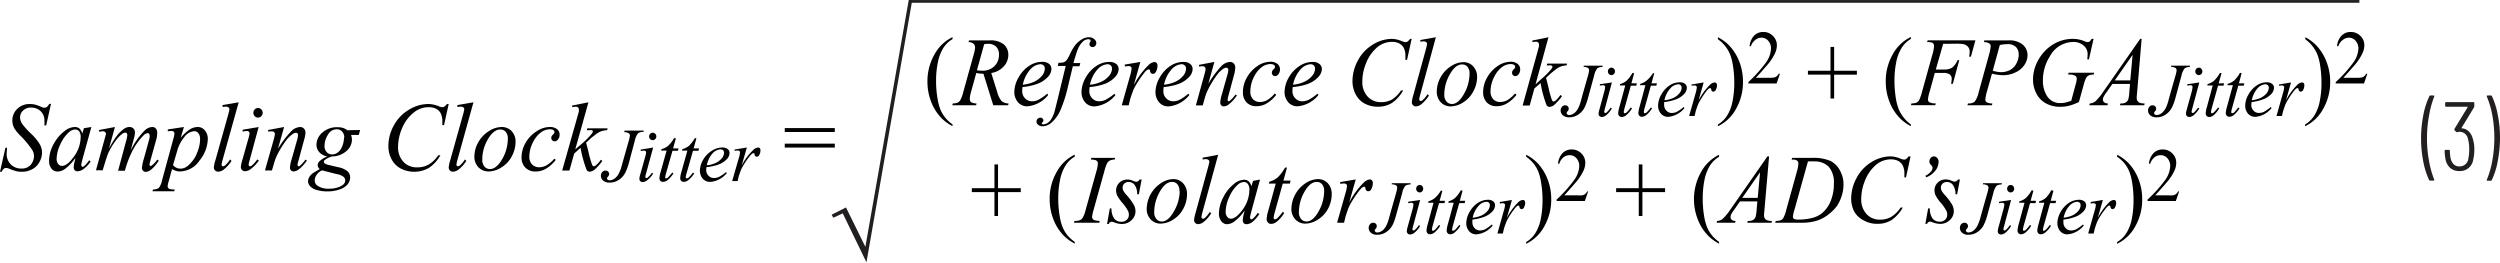 <svg id="f0fa688a-4317-4af6-9c65-d2b2b628d3c6" data-name="Layer 1" xmlns="http://www.w3.org/2000/svg" xmlns:xlink="http://www.w3.org/1999/xlink" width="6.38in" height="0.67in" viewBox="0 0 459.6 48.25"><defs><linearGradient id="a16fad4d-b73f-420e-958f-417ecb044f7e" x1="167.13" y1="0.25" x2="433.75" y2="0.25" gradientUnits="userSpaceOnUse"><stop offset="0" stop-color="#fff"/><stop offset="1"/></linearGradient></defs><path d="M446.69,33.1a14.43,14.43,0,0,1-1.07-3.39,21.52,21.52,0,0,1-.41-4.23,22.16,22.16,0,0,1,.42-4.36,13.85,13.85,0,0,1,1.11-3.45.25.25,0,0,1,.22-.13h.54a.16.16,0,0,1,.13.07.12.12,0,0,1,0,.13,17.9,17.9,0,0,0-.95,3.48,22.79,22.79,0,0,0-.38,4.23,22,22,0,0,0,.38,4.16,17.29,17.29,0,0,0,.95,3.41.15.15,0,0,1,0,.08.14.14,0,0,1-.05.09.2.2,0,0,1-.11,0h-.6A.22.22,0,0,1,446.69,33.1Z" transform="translate(-0.12)" fill="#231f20"/><path d="M455,27.53a7.45,7.45,0,0,1-.2,1.8,2.44,2.44,0,0,1-2.52,2.11,2.52,2.52,0,0,1-1.72-.58,2.81,2.81,0,0,1-.87-1.67,9.48,9.48,0,0,1-.15-1.46.16.16,0,0,1,.18-.18h.6a.16.16,0,0,1,.18.18,9.15,9.15,0,0,0,.12,1.28c.24,1.06.8,1.58,1.66,1.58a1.61,1.61,0,0,0,1.62-1.42,7.89,7.89,0,0,0,.16-1.71,6.54,6.54,0,0,0-.25-2,1.55,1.55,0,0,0-1.53-1.24.83.83,0,0,0-.38.07.21.21,0,0,1-.13,0,.16.16,0,0,1-.12-.06l-.29-.3a.25.25,0,0,1,0-.26l2.43-4a0,0,0,0,0,0-.06.05.05,0,0,0-.05,0h-3.92a.16.16,0,0,1-.18-.18v-.48a.16.16,0,0,1,.18-.18h5a.16.16,0,0,1,.18.18v.54a.59.59,0,0,1-.05.23l-2.31,3.8a.06.06,0,0,0,0,.06s0,0,0,0a2,2,0,0,1,1.26.5,2.67,2.67,0,0,1,.77,1.26A6.44,6.44,0,0,1,455,27.53Z" transform="translate(-0.12)" fill="#231f20"/><path d="M458.24,17.67a14.21,14.21,0,0,1,1.06,3.38,21.07,21.07,0,0,1,.42,4.23,22.23,22.23,0,0,1-.42,4.36,13.58,13.58,0,0,1-1.09,3.46.24.24,0,0,1-.22.12h-.56a.15.15,0,0,1-.13-.06.12.12,0,0,1,0-.14,16.44,16.44,0,0,0,1-3.45,23.82,23.82,0,0,0,.38-4.25,23,23,0,0,0-.38-4.18,15.87,15.87,0,0,0-1-3.38l0-.07c0-.1.05-.15.16-.15h.6A.24.24,0,0,1,458.24,17.67Z" transform="translate(-0.12)" fill="#231f20"/><path d="M.12,31.57l1-4.42h.29c0,.43-.06.78-.06,1.06a2.66,2.66,0,0,0,.75,2,2.61,2.61,0,0,0,2,.76,2.06,2.06,0,0,0,1.69-.71,2.47,2.47,0,0,0,.58-1.63A2.22,2.22,0,0,0,6,27.5a16.61,16.61,0,0,0-2.14-2.57,7.42,7.42,0,0,1-1.08-1.31,3,3,0,0,1-.39-1.49A2.92,2.92,0,0,1,3.3,20a3.16,3.16,0,0,1,2.32-.88,4.29,4.29,0,0,1,.9.09,7.86,7.86,0,0,1,1,.35l.54.22a1.12,1.12,0,0,0,.27,0,.68.68,0,0,0,.42-.13,1.94,1.94,0,0,0,.42-.56h.32l-.88,3.95H8.29c0-.35,0-.63,0-.85a2.36,2.36,0,0,0-.68-1.74,2.47,2.47,0,0,0-1.8-.68,2,2,0,0,0-1.44.54,1.68,1.68,0,0,0-.56,1.24,2.12,2.12,0,0,0,.36,1.17,12.71,12.71,0,0,0,1.63,1.82,9.56,9.56,0,0,1,1.65,2A3.15,3.15,0,0,1,7.85,28a3.61,3.61,0,0,1-.46,1.75A3.19,3.19,0,0,1,6.05,31.1a4,4,0,0,1-1.9.47,4.07,4.07,0,0,1-1-.1A10.2,10.2,0,0,1,1.78,31a1.48,1.48,0,0,0-.55-.13c-.34,0-.6.23-.79.7Z" transform="translate(-0.12)" fill="#010101"/><path d="M16.92,23.34l-1.66,6-.19.8a1.68,1.68,0,0,0,0,.2.41.41,0,0,0,.08.24.23.23,0,0,0,.17.08.54.54,0,0,0,.29-.14,5,5,0,0,0,.89-1.06l.29.22A5.51,5.51,0,0,1,15.56,31a2,2,0,0,1-1.15.48.75.75,0,0,1-.55-.19.78.78,0,0,1-.19-.55,4.8,4.8,0,0,1,.19-1.13L14,29a8.53,8.53,0,0,1-2,2.1,2.51,2.51,0,0,1-1.32.43A1.38,1.38,0,0,1,9.59,31a2.23,2.23,0,0,1-.45-1.47,6.41,6.41,0,0,1,.81-3A7.36,7.36,0,0,1,12,24.08a3.14,3.14,0,0,1,1.85-.74,1.37,1.37,0,0,1,.87.28,1.79,1.79,0,0,1,.52.94l.31-1Zm-3,.46a1.83,1.83,0,0,0-1.16.53,6.38,6.38,0,0,0-1.55,2.21,6.49,6.49,0,0,0-.68,2.66,1.45,1.45,0,0,0,.29.94.88.88,0,0,0,.67.35c.62,0,1.29-.47,2-1.42a6.25,6.25,0,0,0,1.46-3.86,1.75,1.75,0,0,0-.28-1.08A1,1,0,0,0,13.89,23.8Z" transform="translate(-0.12)" fill="#010101"/><path d="M21.25,23.34l-1.11,4a16.09,16.09,0,0,1,1.26-2.1A6.24,6.24,0,0,1,23,23.62a1.8,1.8,0,0,1,.94-.28,1,1,0,0,1,.71.28,1,1,0,0,1,.28.72,4,4,0,0,1-.2,1.13l-.6,2.23a13.15,13.15,0,0,1,2.63-3.76,2.11,2.11,0,0,1,1.37-.6.85.85,0,0,1,.64.28,1.23,1.23,0,0,1,.25.86,4.25,4.25,0,0,1-.15,1.08L27.91,29a12.6,12.6,0,0,0-.31,1.24.32.32,0,0,0,.08.21.18.18,0,0,0,.14.06c.06,0,.15-.06.3-.17a4.84,4.84,0,0,0,.91-1l.28.19a7.69,7.69,0,0,1-.75,1,4.31,4.31,0,0,1-.93.84,1.49,1.49,0,0,1-.71.22.67.67,0,0,1-.5-.21.75.75,0,0,1-.2-.52,8.5,8.5,0,0,1,.35-1.7l.78-2.82c.18-.65.27-1,.28-1.08a1.84,1.84,0,0,0,0-.33.57.57,0,0,0-.1-.34.29.29,0,0,0-.23-.12,1.12,1.12,0,0,0-.76.38,11.49,11.49,0,0,0-2.2,3.13,18.65,18.65,0,0,0-1.26,3.4H21.83L23.28,26a5.45,5.45,0,0,0,.24-1.15.54.54,0,0,0-.09-.35.28.28,0,0,0-.23-.12,1.09,1.09,0,0,0-.6.21A6.34,6.34,0,0,0,21.28,26,12.59,12.59,0,0,0,20,28.19c-.14.33-.48,1.36-1,3.11H17.76l1.58-5.7.2-.74a.81.81,0,0,0,.06-.24.47.47,0,0,0-.17-.35.63.63,0,0,0-.44-.15,4.45,4.45,0,0,0-.61.1l-.08-.32Z" transform="translate(-0.12)" fill="#010101"/><path d="M33.93,23.34l-.59,2A7.24,7.24,0,0,1,35,23.79a2.81,2.81,0,0,1,1.49-.45,1.65,1.65,0,0,1,1.29.62,2.38,2.38,0,0,1,.54,1.62,6.55,6.55,0,0,1-1.52,3.93,4.44,4.44,0,0,1-3.56,2,2.43,2.43,0,0,1-.75-.1,3.15,3.15,0,0,1-.74-.34l-.62,2.27a3.9,3.9,0,0,0-.19.87.54.54,0,0,0,.1.33.6.6,0,0,0,.32.21,3.28,3.28,0,0,0,.87.07l-.07.33h-4l.09-.33a1.81,1.81,0,0,0,1.07-.28,3.27,3.27,0,0,0,.58-1.36L32,25.48a5,5,0,0,0,.19-.91.51.51,0,0,0-.13-.37.58.58,0,0,0-.4-.13,5.34,5.34,0,0,0-.69.06v-.34Zm-2,7a1.74,1.74,0,0,0,1.43.65,1.86,1.86,0,0,0,.9-.25,3.25,3.25,0,0,0,.9-.76A6.13,6.13,0,0,0,36,28.86a9.82,9.82,0,0,0,.63-1.54,6.07,6.07,0,0,0,.27-1.76,1.64,1.64,0,0,0-.31-1.08.92.92,0,0,0-.73-.37A2.46,2.46,0,0,0,34,25.2a6.72,6.72,0,0,0-1.31,2.55Z" transform="translate(-0.12)" fill="#010101"/><path d="M44,18.8,41.08,29.26a5.11,5.11,0,0,0-.22,1,.35.35,0,0,0,.08.22.3.3,0,0,0,.2.08.56.56,0,0,0,.35-.15,4.58,4.58,0,0,0,.93-1.11l.26.27a6.31,6.31,0,0,1-1.49,1.64,1.73,1.73,0,0,1-1,.34.77.77,0,0,1-.76-.76,6,6,0,0,1,.28-1.3l2.31-8.24a10.45,10.45,0,0,0,.28-1.16.44.44,0,0,0-.17-.35.75.75,0,0,0-.5-.14,3.33,3.33,0,0,0-.59.07V19.3Z" transform="translate(-0.12)" fill="#010101"/><path d="M47.67,23.34,46,29.5a4.14,4.14,0,0,0-.17.75.31.31,0,0,0,.08.23.25.25,0,0,0,.19.09.56.56,0,0,0,.31-.14,5.45,5.45,0,0,0,1-1.13l.3.2A6.2,6.2,0,0,1,46.3,31a1.81,1.81,0,0,1-1.11.47.77.77,0,0,1-.57-.22.7.7,0,0,1-.22-.54,4.71,4.71,0,0,1,.21-1.08l1.11-3.94A6.54,6.54,0,0,0,46,24.52a.42.42,0,0,0-.13-.32.52.52,0,0,0-.36-.12,5.65,5.65,0,0,0-.78.1v-.34Zm-.12-3.49a.82.82,0,0,1,.61.26.89.89,0,0,1,0,1.24.83.83,0,0,1-1.21,0,.89.89,0,0,1-.25-.62.84.84,0,0,1,.25-.62A.81.81,0,0,1,47.55,19.85Z" transform="translate(-0.12)" fill="#010101"/><path d="M52.35,23.34l-1.13,4a18.67,18.67,0,0,1,2.44-3.22,2.49,2.49,0,0,1,1.64-.78,1,1,0,0,1,.7.29,1.09,1.09,0,0,1,.28.76A5.82,5.82,0,0,1,56,25.8l-1,3.7a4.28,4.28,0,0,0-.18.78.27.27,0,0,0,.07.2.17.17,0,0,0,.14.09.43.43,0,0,0,.25-.12,5.8,5.8,0,0,0,1-1.12l.26.17A6.87,6.87,0,0,1,55,31.17a1.66,1.66,0,0,1-.88.34.69.69,0,0,1-.51-.2.76.76,0,0,1-.18-.53,5.92,5.92,0,0,1,.29-1.45l1-3.53a3.91,3.91,0,0,0,.19-1,.36.36,0,0,0-.11-.29.37.37,0,0,0-.27-.11,1.11,1.11,0,0,0-.57.21,5.39,5.39,0,0,0-1.32,1.31,19.24,19.24,0,0,0-1.44,2.32,8.64,8.64,0,0,0-.66,1.64l-.43,1.45H48.83l1.56-5.5a7.8,7.8,0,0,0,.27-1.2.46.46,0,0,0-.15-.34.49.49,0,0,0-.37-.14l-.36,0-.32.05-.06-.31Z" transform="translate(-0.12)" fill="#010101"/><path d="M66.33,23.89l-.25.91H64.66a3,3,0,0,1,.16.89,2.76,2.76,0,0,1-1,2.06,4.05,4.05,0,0,1-2.64,1,3.85,3.85,0,0,0-1.35.66.41.41,0,0,0-.18.29.47.47,0,0,0,.16.33,2.12,2.12,0,0,0,.77.29l1.66.4a3.84,3.84,0,0,1,1.81.79,1.51,1.51,0,0,1,.44,1.07A2,2,0,0,1,64,33.91a3.25,3.25,0,0,1-1.51.93,6.62,6.62,0,0,1-2.19.34,6.48,6.48,0,0,1-1.93-.26,2.47,2.47,0,0,1-1.24-.7,1.38,1.38,0,0,1-.38-.9,1.57,1.57,0,0,1,.24-.79,2.46,2.46,0,0,1,.61-.67c.16-.11.59-.38,1.31-.79a.89.89,0,0,1-.39-.7,1.15,1.15,0,0,1,.34-.74,4.12,4.12,0,0,1,1.46-.87A2.63,2.63,0,0,1,58.85,28a2,2,0,0,1-.55-1.39,3,3,0,0,1,1.06-2.23,4,4,0,0,1,2.82-1,3.74,3.74,0,0,1,1,.13,2.8,2.8,0,0,1,.8.42Zm-7,7.41a2.54,2.54,0,0,0-1,.83,1.81,1.81,0,0,0-.35,1,1.14,1.14,0,0,0,.51,1,3.52,3.52,0,0,0,2.15.55,4.73,4.73,0,0,0,2.08-.43c.58-.28.87-.65.87-1.1a.9.9,0,0,0-.32-.65,2.66,2.66,0,0,0-1.24-.5C61.6,31.89,60.72,31.67,59.29,31.3Zm4.08-6A1.57,1.57,0,0,0,63,24.16a1.28,1.28,0,0,0-1-.4,1.83,1.83,0,0,0-1.59,1,3.86,3.86,0,0,0-.63,2.08,1.56,1.56,0,0,0,.4,1.11,1.27,1.27,0,0,0,1,.43,1.68,1.68,0,0,0,.88-.25,2.29,2.29,0,0,0,.71-.71,4,4,0,0,0,.46-1.14A5.08,5.08,0,0,0,63.37,25.27Z" transform="translate(-0.12)" fill="#010101"/><path d="M82.61,19.11,81.75,23h-.31l0-1a3.62,3.62,0,0,0-.2-.94,1.82,1.82,0,0,0-.46-.72,2,2,0,0,0-.77-.47,2.91,2.91,0,0,0-1-.17,4.27,4.27,0,0,0-2.67.86A7.19,7.19,0,0,0,74,23.66,8.8,8.8,0,0,0,73.3,27a3.86,3.86,0,0,0,1,2.76,3.35,3.35,0,0,0,2.55,1,4.12,4.12,0,0,0,2.11-.54,5.56,5.56,0,0,0,1.72-1.68h.4A6.77,6.77,0,0,1,79,30.84a5.47,5.47,0,0,1-5.24.12,4.07,4.07,0,0,1-1.67-1.72,5.13,5.13,0,0,1-.57-2.38,7.77,7.77,0,0,1,1-3.8,7.46,7.46,0,0,1,2.78-2.9,6.93,6.93,0,0,1,3.57-1.05,5.13,5.13,0,0,1,1.89.41,2.15,2.15,0,0,0,.67.18.68.68,0,0,0,.35-.09,2.67,2.67,0,0,0,.52-.5Z" transform="translate(-0.12)" fill="#010101"/><path d="M87.16,18.8,84.25,29.26a6.17,6.17,0,0,0-.22,1,.31.31,0,0,0,.09.22.28.28,0,0,0,.2.08.61.61,0,0,0,.35-.15,4.82,4.82,0,0,0,.92-1.11l.26.27a6.31,6.31,0,0,1-1.49,1.64,1.7,1.7,0,0,1-1,.34.74.74,0,0,1-.54-.23.76.76,0,0,1-.21-.53,6.45,6.45,0,0,1,.27-1.3l2.31-8.24a8.35,8.35,0,0,0,.28-1.16.43.43,0,0,0-.16-.35.8.8,0,0,0-.51-.14,3.44,3.44,0,0,0-.59.07V19.3Z" transform="translate(-0.12)" fill="#010101"/><path d="M94.9,26.09a5.58,5.58,0,0,1-.68,2.61,5.12,5.12,0,0,1-1.89,2.05,4.4,4.4,0,0,1-2.35.76,2.54,2.54,0,0,1-1.91-.77,2.77,2.77,0,0,1-.74-2,5.29,5.29,0,0,1,.72-2.59A5.55,5.55,0,0,1,90,24.1a4.36,4.36,0,0,1,2.33-.76,2.47,2.47,0,0,1,1.86.77A2.78,2.78,0,0,1,94.9,26.09Zm-1.42-.6a1.85,1.85,0,0,0-.39-1.26,1.27,1.27,0,0,0-1-.43c-.83,0-1.6.62-2.31,1.85a7.4,7.4,0,0,0-1,3.68,1.9,1.9,0,0,0,.41,1.29,1.33,1.33,0,0,0,1,.45c.8,0,1.56-.62,2.26-1.84A7.5,7.5,0,0,0,93.48,25.49Z" transform="translate(-0.12)" fill="#010101"/><path d="M102.3,29.38A6.53,6.53,0,0,1,100.51,31a3.76,3.76,0,0,1-1.91.52,2.5,2.5,0,0,1-1.89-.71A2.58,2.58,0,0,1,96,28.92a5.33,5.33,0,0,1,.73-2.65,6,6,0,0,1,2-2.11,4.34,4.34,0,0,1,2.42-.82,2.11,2.11,0,0,1,1.39.4,1.29,1.29,0,0,1,.46,1,1.36,1.36,0,0,1-.33.93.72.72,0,0,1-.59.3.6.6,0,0,1-.43-.17.6.6,0,0,1-.18-.44.78.78,0,0,1,.06-.31,1.64,1.64,0,0,1,.27-.34,1.78,1.78,0,0,0,.24-.28.41.41,0,0,0,0-.19.38.38,0,0,0-.16-.31,1.25,1.25,0,0,0-.7-.17,2.79,2.79,0,0,0-1.65.6,4.93,4.93,0,0,0-1.4,1.73,5.9,5.9,0,0,0-.7,2.7,2,2,0,0,0,.5,1.42,1.76,1.76,0,0,0,1.34.53,2.83,2.83,0,0,0,1.3-.34,5.87,5.87,0,0,0,1.45-1.23Z" transform="translate(-0.12)" fill="#010101"/><path d="M108.3,18.8l-2.42,8.64,1-.85a15.5,15.5,0,0,0,2.07-2.06.73.73,0,0,0,.15-.33.2.2,0,0,0,0-.15.34.34,0,0,0-.2-.12,2.1,2.1,0,0,0-.52,0H108l.09-.34h3.73l-.09.34a3.86,3.86,0,0,0-1.1.2,3.7,3.7,0,0,0-.9.51c-.57.44-1,.74-1.13.91l-.74.67c.13.42.28,1,.46,1.77a18.75,18.75,0,0,0,.63,2.23c.1.24.21.35.33.35a.58.58,0,0,0,.34-.15,4.45,4.45,0,0,0,.95-1.06l.29.22a10.13,10.13,0,0,1-1.42,1.59,1.56,1.56,0,0,1-.9.38.65.65,0,0,1-.56-.29,21.66,21.66,0,0,1-1.13-4.09l-1.17,1.05-.88,3.12h-1.33l2.83-10,.24-.85a2,2,0,0,0,0-.39.45.45,0,0,0-.15-.35.65.65,0,0,0-.46-.14,3.34,3.34,0,0,0-.62.09v-.31Z" transform="translate(-0.12)" fill="#010101"/><path d="M114.94,24h3.54l-.07.25a1.44,1.44,0,0,0-1,.26,3.21,3.21,0,0,0-.58,1.33L115.72,30a9.31,9.31,0,0,1-.66,1.77,3.47,3.47,0,0,1-1.19,1.3,3,3,0,0,1-1.69.49,1.69,1.69,0,0,1-1.18-.37,1.12,1.12,0,0,1-.41-.88,1,1,0,0,1,.25-.69.76.76,0,0,1,.59-.27.66.66,0,0,1,.49.19.62.62,0,0,1,.19.45.65.65,0,0,1-.18.42.83.83,0,0,0-.22.36.38.38,0,0,0,.13.26.51.51,0,0,0,.34.11,1.52,1.52,0,0,0,.63-.15,1.89,1.89,0,0,0,.62-.46,3,3,0,0,0,.5-.73,7.12,7.12,0,0,0,.44-1.18l.33-1.18,1-3.52a5.69,5.69,0,0,0,.22-1,.52.52,0,0,0-.2-.42,1.68,1.68,0,0,0-.85-.21Z" transform="translate(-0.12)" fill="#010101"/><path d="M120.2,27.11l-1.31,4.79a3.58,3.58,0,0,0-.13.58.24.24,0,0,0,.06.18.18.18,0,0,0,.15.07.45.45,0,0,0,.24-.11,4.25,4.25,0,0,0,.76-.87l.23.15a4.57,4.57,0,0,1-1.06,1.2,1.41,1.41,0,0,1-.86.36.6.6,0,0,1-.45-.17.57.57,0,0,1-.17-.42,3.66,3.66,0,0,1,.17-.84l.86-3.06a5.2,5.2,0,0,0,.21-.94.32.32,0,0,0-.1-.25.41.41,0,0,0-.28-.1,5.28,5.28,0,0,0-.61.08v-.27Zm-.08-2.71a.64.64,0,0,1,.47.19.73.73,0,0,1,.19.49.66.66,0,0,1-.2.48.59.59,0,0,1-.46.2.6.6,0,0,1-.47-.2.66.66,0,0,1-.2-.48.7.7,0,0,1,.2-.49A.61.61,0,0,1,120.12,24.4Z" transform="translate(-0.12)" fill="#010101"/><path d="M124.38,25.42l-.52,1.85h1l-.11.44h-1l-1.14,4a3.77,3.77,0,0,0-.19.84.3.3,0,0,0,0,.18.18.18,0,0,0,.13.06.77.77,0,0,0,.44-.24,9.29,9.29,0,0,0,.71-.84l.22.17a4.89,4.89,0,0,1-1.16,1.29,1.33,1.33,0,0,1-.75.26.63.63,0,0,1-.66-.67,4.82,4.82,0,0,1,.21-1.13l1.11-3.95h-1l.06-.27a3.33,3.33,0,0,0,1.22-.61,5.75,5.75,0,0,0,1.08-1.41Z" transform="translate(-0.12)" fill="#010101"/><path d="M128.15,25.42l-.51,1.85h1l-.12.44h-1l-1.14,4a4.5,4.5,0,0,0-.19.84.24.24,0,0,0,.06.18.14.14,0,0,0,.12.06.77.77,0,0,0,.44-.24,7.8,7.8,0,0,0,.71-.84l.22.17a4.72,4.72,0,0,1-1.16,1.29,1.28,1.28,0,0,1-.74.26.65.65,0,0,1-.67-.67,4.82,4.82,0,0,1,.21-1.13l1.11-3.95h-1l.07-.27a3.28,3.28,0,0,0,1.21-.61,5.75,5.75,0,0,0,1.08-1.41Z" transform="translate(-0.12)" fill="#010101"/><path d="M130,30.72a3.29,3.29,0,0,0-.05.57,1.41,1.41,0,0,0,.42,1,1.34,1.34,0,0,0,1,.43,2.24,2.24,0,0,0,.92-.2,7.92,7.92,0,0,0,1.31-.89l.14.19a4.37,4.37,0,0,1-3,1.61,1.75,1.75,0,0,1-1.46-.63,2.24,2.24,0,0,1-.49-1.39,4.26,4.26,0,0,1,.61-2.08A4.82,4.82,0,0,1,131,27.7a3.53,3.53,0,0,1,1.9-.59,1.57,1.57,0,0,1,1,.29.89.89,0,0,1,.34.7,1.69,1.69,0,0,1-.44,1.09,4,4,0,0,1-1.7,1.09A9.22,9.22,0,0,1,130,30.72Zm0-.34a5.13,5.13,0,0,0,1.6-.39,3.21,3.21,0,0,0,1.22-.9,1.61,1.61,0,0,0,.41-1,.65.65,0,0,0-.17-.46.68.68,0,0,0-.5-.18,2.16,2.16,0,0,0-1.44.74A4.53,4.53,0,0,0,130.06,30.38Z" transform="translate(-0.12)" fill="#010101"/><path d="M135.13,27.49l2.29-.38-.95,3.32a10.74,10.74,0,0,1,2.11-2.85,1.53,1.53,0,0,1,.87-.47.46.46,0,0,1,.35.13.57.57,0,0,1,.12.39,1.75,1.75,0,0,1-.22.86.5.5,0,0,1-.46.31.4.4,0,0,1-.26-.1.5.5,0,0,1-.14-.32.3.3,0,0,0-.06-.17.15.15,0,0,0-.12-.05.42.42,0,0,0-.22.05,2.54,2.54,0,0,0-.52.53,14,14,0,0,0-1.19,1.74,4.81,4.81,0,0,0-.48,1c-.19.52-.29.83-.32.94l-.21.86h-1l1.23-4.25a4.45,4.45,0,0,0,.21-1.05.26.26,0,0,0-.1-.21.54.54,0,0,0-.35-.11,4.66,4.66,0,0,0-.51.07Z" transform="translate(-0.12)" fill="#010101"/><path d="M144.39,23.54h9.2v.72h-9.2Zm0,2.86h9.2v.72h-9.2Z" transform="translate(-0.12)" fill="#010101"/><path d="M175.23,22.86v.32a8,8,0,0,1-2.11-1.56,9,9,0,0,1-1.85-3,10.19,10.19,0,0,1-.65-3.59,9.89,9.89,0,0,1,1.28-5,7.45,7.45,0,0,1,3.33-3.21v.37a4.79,4.79,0,0,0-1.69,1.63,7.64,7.64,0,0,0-1,2.63,16.33,16.33,0,0,0-.33,3.32,18.86,18.86,0,0,0,.28,3.42,9.58,9.58,0,0,0,.52,1.95,6.23,6.23,0,0,0,2.2,2.7Z" transform="translate(-0.12)"/><path d="M182.72,19.34l-1.81-5.8a5.94,5.94,0,0,1-1.31-.13l-1,3.6a4.59,4.59,0,0,0-.19,1.19.73.73,0,0,0,.24.58,2.1,2.1,0,0,0,1,.23l-.08.33h-4.38l.09-.33a2.59,2.59,0,0,0,.84-.13,1.09,1.09,0,0,0,.5-.41,5.82,5.82,0,0,0,.56-1.46l2-7.19a4.73,4.73,0,0,0,.2-1.12.9.9,0,0,0-.32-.69,1.3,1.3,0,0,0-.89-.27l.1-.32H182a3.91,3.91,0,0,1,2.67.74,2.51,2.51,0,0,1,.82,1.94,3.09,3.09,0,0,1-.84,2.1,3.82,3.82,0,0,1-2.3,1.21l1.1,3.49a4.25,4.25,0,0,0,.8,1.67,2,2,0,0,0,1.3.44l-.1.33Zm-3-6.43a6.88,6.88,0,0,0,.95.08,3.06,3.06,0,0,0,2.27-.84,2.83,2.83,0,0,0,.83-2.09,2,2,0,0,0-.52-1.49,2.12,2.12,0,0,0-1.56-.52,3.27,3.27,0,0,0-.64.07Z" transform="translate(-0.12)"/><path d="M188.1,16a5.59,5.59,0,0,0-.06.73,1.84,1.84,0,0,0,.52,1.33,1.7,1.7,0,0,0,1.28.55,2.62,2.62,0,0,0,1.16-.26,9.16,9.16,0,0,0,1.65-1.14l.17.25a5.5,5.5,0,0,1-3.77,2.07,2.16,2.16,0,0,1-1.84-.81,2.9,2.9,0,0,1-.62-1.79,5.52,5.52,0,0,1,.77-2.68,6.05,6.05,0,0,1,1.93-2.13,4.27,4.27,0,0,1,2.39-.76,1.93,1.93,0,0,1,1.31.38,1.17,1.17,0,0,1,.42.9,2.14,2.14,0,0,1-.55,1.39,5,5,0,0,1-2.13,1.41A11.23,11.23,0,0,1,188.1,16Zm.05-.43a6.81,6.81,0,0,0,2-.51,4.23,4.23,0,0,0,1.54-1.15,2.17,2.17,0,0,0,.51-1.28.81.81,0,0,0-.22-.6.85.85,0,0,0-.63-.23,2.71,2.71,0,0,0-1.81.95A5.94,5.94,0,0,0,188.15,15.59Z" transform="translate(-0.12)"/><path d="M198.72,11.59l-.15.58h-1.22L196.43,16a23.86,23.86,0,0,1-1.23,3.93,6.65,6.65,0,0,1-1.89,2.71,2.55,2.55,0,0,1-1.53.57,1.21,1.21,0,0,1-.85-.32.68.68,0,0,1-.26-.57.67.67,0,0,1,.21-.49.75.75,0,0,1,.52-.2.52.52,0,0,1,.38.15.44.44,0,0,1,.16.34.48.48,0,0,1-.18.36c-.09.08-.13.14-.13.18a.15.15,0,0,0,.06.13.35.35,0,0,0,.23.06,1.49,1.49,0,0,0,.76-.24,2.16,2.16,0,0,0,.7-.71,5.48,5.48,0,0,0,.59-1.35c.07-.25.28-1.06.62-2.44l1.45-6h-1.45l.12-.58a3.15,3.15,0,0,0,1-.1,1.2,1.2,0,0,0,.5-.39,5.64,5.64,0,0,0,.6-1.06,8.85,8.85,0,0,1,.94-1.64A4.66,4.66,0,0,1,199,7.23a2.58,2.58,0,0,1,1.28-.39,1.45,1.45,0,0,1,1,.34,1,1,0,0,1,.39.73.75.75,0,0,1-.2.52.62.62,0,0,1-.49.21.57.57,0,0,1-.42-.16.49.49,0,0,1-.16-.38.75.75,0,0,1,.1-.34.68.68,0,0,0,.11-.28.25.25,0,0,0-.07-.19.56.56,0,0,0-.32-.08,1.39,1.39,0,0,0-.94.35,3.88,3.88,0,0,0-1,1.46c-.15.34-.43,1.2-.83,2.57Z" transform="translate(-0.12)"/><path d="M200.44,16a5.59,5.59,0,0,0-.06.73,1.84,1.84,0,0,0,.52,1.33,1.7,1.7,0,0,0,1.28.55,2.62,2.62,0,0,0,1.16-.26A9.16,9.16,0,0,0,205,17.23l.17.25a5.5,5.5,0,0,1-3.77,2.07,2.17,2.17,0,0,1-1.84-.81,2.9,2.9,0,0,1-.62-1.79,5.52,5.52,0,0,1,.77-2.68,6.05,6.05,0,0,1,1.93-2.13,4.27,4.27,0,0,1,2.39-.76,1.93,1.93,0,0,1,1.31.38,1.18,1.18,0,0,1,.43.9,2.15,2.15,0,0,1-.56,1.39,5,5,0,0,1-2.13,1.41A11.23,11.23,0,0,1,200.44,16Zm.06-.43a6.82,6.82,0,0,0,2-.51,4.14,4.14,0,0,0,1.54-1.15,2.17,2.17,0,0,0,.51-1.28.81.81,0,0,0-.22-.6.85.85,0,0,0-.63-.23,2.71,2.71,0,0,0-1.81.95A5.84,5.84,0,0,0,200.5,15.59Z" transform="translate(-0.12)"/><path d="M206.88,11.87l2.88-.49-1.2,4.27A14.28,14.28,0,0,1,211.22,12a1.89,1.89,0,0,1,1.1-.6.56.56,0,0,1,.43.17.7.7,0,0,1,.16.5,2.32,2.32,0,0,1-.28,1.11.64.64,0,0,1-.58.39.44.44,0,0,1-.33-.13.65.65,0,0,1-.17-.4.3.3,0,0,0-.08-.22.18.18,0,0,0-.15-.07.5.5,0,0,0-.27.07,2.8,2.8,0,0,0-.66.68,20.3,20.3,0,0,0-1.5,2.23,6.3,6.3,0,0,0-.6,1.31c-.24.67-.37,1.07-.41,1.21l-.26,1.11h-1.28l1.54-5.46a5.87,5.87,0,0,0,.27-1.36.34.34,0,0,0-.12-.26.69.69,0,0,0-.45-.14,5.28,5.28,0,0,0-.64.08Z" transform="translate(-0.12)"/><path d="M214.05,16a5.59,5.59,0,0,0-.06.73,1.84,1.84,0,0,0,.52,1.33,1.71,1.71,0,0,0,1.28.55,2.62,2.62,0,0,0,1.16-.26,9.16,9.16,0,0,0,1.65-1.14l.17.25A5.48,5.48,0,0,1,215,19.55a2.17,2.17,0,0,1-1.84-.81,2.9,2.9,0,0,1-.62-1.79,5.52,5.52,0,0,1,.77-2.68,6.05,6.05,0,0,1,1.93-2.13,4.27,4.27,0,0,1,2.39-.76,1.93,1.93,0,0,1,1.31.38,1.18,1.18,0,0,1,.43.9,2.15,2.15,0,0,1-.56,1.39,5,5,0,0,1-2.13,1.41A11.23,11.23,0,0,1,214.05,16Zm.06-.43a6.82,6.82,0,0,0,2-.51,4.14,4.14,0,0,0,1.54-1.15,2.17,2.17,0,0,0,.51-1.28.81.81,0,0,0-.22-.6.85.85,0,0,0-.63-.23,2.71,2.71,0,0,0-1.81.95A5.93,5.93,0,0,0,214.11,15.59Z" transform="translate(-0.12)"/><path d="M223.37,11.38l-1.11,4a19.27,19.27,0,0,1,2.39-3.23,2.45,2.45,0,0,1,1.6-.77.91.91,0,0,1,.69.29,1.07,1.07,0,0,1,.27.76,5.58,5.58,0,0,1-.24,1.4l-1,3.7a5.13,5.13,0,0,0-.17.79.32.32,0,0,0,.06.2.2.2,0,0,0,.15.09.44.44,0,0,0,.24-.12,5.8,5.8,0,0,0,1-1.12l.26.16A6.48,6.48,0,0,1,226,19.2a1.61,1.61,0,0,1-.87.35.67.67,0,0,1-.5-.2.76.76,0,0,1-.18-.53,6.46,6.46,0,0,1,.29-1.45l1-3.54a3.85,3.85,0,0,0,.19-1,.39.39,0,0,0-.11-.28.37.37,0,0,0-.27-.11,1.12,1.12,0,0,0-.56.21,5,5,0,0,0-1.28,1.31,17.15,17.15,0,0,0-1.41,2.32,8.81,8.81,0,0,0-.66,1.63l-.41,1.46h-1.26l1.52-5.51a7.53,7.53,0,0,0,.27-1.19.5.5,0,0,0-.51-.49l-.35,0-.32.05-.05-.31Z" transform="translate(-0.12)"/><path d="M234.75,17.42A6.43,6.43,0,0,1,233,19a3.69,3.69,0,0,1-1.87.52,2.42,2.42,0,0,1-1.85-.71,2.65,2.65,0,0,1-.66-1.89,5.37,5.37,0,0,1,.71-2.64,6.12,6.12,0,0,1,1.92-2.12,4.25,4.25,0,0,1,2.37-.81,2,2,0,0,1,1.36.4,1.26,1.26,0,0,1,.45,1,1.44,1.44,0,0,1-.32.93.7.7,0,0,1-.57.3.58.58,0,0,1-.43-.17.6.6,0,0,1-.17-.44.75.75,0,0,1,.06-.31,1.14,1.14,0,0,1,.26-.34,1.38,1.38,0,0,0,.24-.29.53.53,0,0,0,0-.18.4.4,0,0,0-.16-.31,1.21,1.21,0,0,0-.69-.17,2.71,2.71,0,0,0-1.62.6,5,5,0,0,0-1.37,1.73,6,6,0,0,0-.68,2.7,2,2,0,0,0,.48,1.42,1.73,1.73,0,0,0,1.32.52,2.74,2.74,0,0,0,1.28-.33,5.63,5.63,0,0,0,1.41-1.23Z" transform="translate(-0.12)"/><path d="M237.78,16a5.59,5.59,0,0,0-.06.73,1.84,1.84,0,0,0,.52,1.33,1.7,1.7,0,0,0,1.28.55,2.62,2.62,0,0,0,1.16-.26,9.16,9.16,0,0,0,1.65-1.14l.17.25a5.5,5.5,0,0,1-3.77,2.07,2.17,2.17,0,0,1-1.84-.81,2.9,2.9,0,0,1-.62-1.79,5.52,5.52,0,0,1,.77-2.68A6.05,6.05,0,0,1,239,12.14a4.27,4.27,0,0,1,2.39-.76,1.93,1.93,0,0,1,1.31.38,1.18,1.18,0,0,1,.43.9,2.15,2.15,0,0,1-.56,1.39,5,5,0,0,1-2.13,1.41A11.23,11.23,0,0,1,237.78,16Zm.05-.43a6.81,6.81,0,0,0,2-.51,4.14,4.14,0,0,0,1.54-1.15,2.17,2.17,0,0,0,.51-1.28.81.81,0,0,0-.22-.6.85.85,0,0,0-.63-.23,2.71,2.71,0,0,0-1.81.95A5.94,5.94,0,0,0,237.83,15.59Z" transform="translate(-0.12)"/><path d="M259.64,7.14,258.79,11h-.3l0-1a3.55,3.55,0,0,0-.19-.94,1.91,1.91,0,0,0-.45-.72,2.35,2.35,0,0,0-.76-.48,3,3,0,0,0-1-.17,4.21,4.21,0,0,0-2.62.86,7.26,7.26,0,0,0-2.23,3.11,8.78,8.78,0,0,0-.67,3.35,3.9,3.9,0,0,0,1,2.76,3.24,3.24,0,0,0,2.49,1A3.94,3.94,0,0,0,256,18.3a5.58,5.58,0,0,0,1.68-1.68h.4a6.9,6.9,0,0,1-2,2.26,4.78,4.78,0,0,1-2.68.73,5,5,0,0,1-2.46-.61,4,4,0,0,1-1.62-1.72,5.12,5.12,0,0,1-.56-2.38,8,8,0,0,1,1-3.8,7.41,7.41,0,0,1,2.73-2.9A6.65,6.65,0,0,1,256,7.14a4.93,4.93,0,0,1,1.85.42,2.28,2.28,0,0,0,.65.17.8.8,0,0,0,.36-.08,2.93,2.93,0,0,0,.5-.51Z" transform="translate(-0.12)"/><path d="M264.09,6.84,261.24,17.3a5.84,5.84,0,0,0-.21.95.31.31,0,0,0,.08.22.25.25,0,0,0,.19.09.58.58,0,0,0,.35-.15,4.81,4.81,0,0,0,.91-1.11l.25.27a6.47,6.47,0,0,1-1.46,1.64,1.72,1.72,0,0,1-.94.34.7.7,0,0,1-.53-.23.76.76,0,0,1-.21-.53,6.45,6.45,0,0,1,.27-1.3l2.26-8.24a9.68,9.68,0,0,0,.27-1.16.44.44,0,0,0-.15-.35.78.78,0,0,0-.5-.14,4.17,4.17,0,0,0-.58.06V7.34Z" transform="translate(-0.12)"/><path d="M271.67,14.13a5.57,5.57,0,0,1-.67,2.61,5.17,5.17,0,0,1-1.85,2.05,4.33,4.33,0,0,1-2.3.76,2.46,2.46,0,0,1-1.87-.77,2.81,2.81,0,0,1-.72-2,5.42,5.42,0,0,1,.71-2.6,5.55,5.55,0,0,1,1.88-2,4.22,4.22,0,0,1,2.29-.76,2.36,2.36,0,0,1,1.81.77A2.77,2.77,0,0,1,271.67,14.13Zm-1.39-.6a1.88,1.88,0,0,0-.38-1.26,1.23,1.23,0,0,0-1-.43c-.82,0-1.57.61-2.26,1.85a7.47,7.47,0,0,0-1,3.68,1.85,1.85,0,0,0,.4,1.28,1.27,1.27,0,0,0,1,.46c.79,0,1.52-.62,2.21-1.84A7.57,7.57,0,0,0,270.28,13.53Z" transform="translate(-0.12)"/><path d="M278.92,17.42A6.45,6.45,0,0,1,277.16,19a3.69,3.69,0,0,1-1.87.52,2.42,2.42,0,0,1-1.85-.71,2.65,2.65,0,0,1-.66-1.89,5.48,5.48,0,0,1,.71-2.64,6.12,6.12,0,0,1,1.92-2.12,4.28,4.28,0,0,1,2.37-.81,2,2,0,0,1,1.36.4,1.26,1.26,0,0,1,.45,1,1.39,1.39,0,0,1-.32.93.69.69,0,0,1-.57.3.58.58,0,0,1-.6-.61.75.75,0,0,1,.06-.31,1.14,1.14,0,0,1,.26-.34,1.38,1.38,0,0,0,.24-.29.53.53,0,0,0,0-.18.37.37,0,0,0-.16-.31,1.21,1.21,0,0,0-.69-.17,2.71,2.71,0,0,0-1.62.6,4.85,4.85,0,0,0-1.36,1.73,5.89,5.89,0,0,0-.69,2.7,2,2,0,0,0,.49,1.42,1.69,1.69,0,0,0,1.31.52,2.74,2.74,0,0,0,1.28-.33,5.63,5.63,0,0,0,1.41-1.23Z" transform="translate(-0.12)"/><path d="M284.79,6.84l-2.37,8.64.95-.86a14.61,14.61,0,0,0,2-2,.71.71,0,0,0,.15-.34.23.23,0,0,0-.05-.15.41.41,0,0,0-.19-.11,2.1,2.1,0,0,0-.52,0h-.29l.09-.34h3.65l-.08.34a3.65,3.65,0,0,0-1.08.2,3.41,3.41,0,0,0-.88.51c-.57.44-.94.74-1.12.91l-.71.67q.18.63.45,1.77a19.06,19.06,0,0,0,.61,2.23c.1.23.21.35.32.35a.58.58,0,0,0,.34-.15,4.64,4.64,0,0,0,.92-1.06l.3.22a9.62,9.62,0,0,1-1.4,1.58,1.47,1.47,0,0,1-.88.39.63.63,0,0,1-.55-.29,21.57,21.57,0,0,1-1.11-4.09l-1.14,1-.86,3.13h-1.3l2.77-10,.23-.86a1.82,1.82,0,0,0,0-.38.45.45,0,0,0-.15-.35.61.61,0,0,0-.45-.14,3,3,0,0,0-.61.08v-.3Z" transform="translate(-0.12)"/><path d="M291.29,12.07h3.47l-.07.25a1.43,1.43,0,0,0-.94.25,3.38,3.38,0,0,0-.57,1.34L292.06,18a9.49,9.49,0,0,1-.64,1.77,3.5,3.5,0,0,1-1.17,1.3,2.94,2.94,0,0,1-1.66.49,1.67,1.67,0,0,1-1.15-.37,1.15,1.15,0,0,1-.41-.88,1,1,0,0,1,.25-.69.74.74,0,0,1,.58-.27.68.68,0,0,1,.48.18.64.64,0,0,1,0,.88.81.81,0,0,0-.21.35.34.34,0,0,0,.12.26.46.46,0,0,0,.33.12,1.45,1.45,0,0,0,.62-.15,1.85,1.85,0,0,0,.61-.46,2.89,2.89,0,0,0,.49-.74,7.06,7.06,0,0,0,.43-1.17l.32-1.19,1-3.51a5.44,5.44,0,0,0,.21-1,.53.53,0,0,0-.19-.43,1.61,1.61,0,0,0-.83-.2Z" transform="translate(-0.12)"/><path d="M296.45,15.15l-1.28,4.79a3.36,3.36,0,0,0-.13.58.28.28,0,0,0,.06.18.21.21,0,0,0,.14.07.42.42,0,0,0,.24-.11,4.32,4.32,0,0,0,.74-.88l.23.16a4.84,4.84,0,0,1-1,1.2,1.34,1.34,0,0,1-.84.36.62.62,0,0,1-.44-.17.57.57,0,0,1-.17-.42,3.66,3.66,0,0,1,.17-.84L295,17a5.06,5.06,0,0,0,.21-1,.33.33,0,0,0-.1-.24.37.37,0,0,0-.28-.1,5.14,5.14,0,0,0-.59.08v-.27Zm-.08-2.72a.63.63,0,0,1,.46.2.73.73,0,0,1,.19.49.69.69,0,0,1-.19.48.65.65,0,0,1-.46.2.63.63,0,0,1-.46-.2.65.65,0,0,1-.19-.48.69.69,0,0,1,.19-.49A.61.61,0,0,1,296.37,12.43Z" transform="translate(-0.12)"/><path d="M300.54,13.45l-.5,1.86h1l-.11.43h-1l-1.11,4a3.77,3.77,0,0,0-.19.84.28.28,0,0,0,.06.18.14.14,0,0,0,.12.06.75.75,0,0,0,.43-.24,8.81,8.81,0,0,0,.69-.84l.22.17A4.86,4.86,0,0,1,299,21.24a1.31,1.31,0,0,1-.74.26.59.59,0,0,1-.46-.19.62.62,0,0,1-.19-.48,4.74,4.74,0,0,1,.21-1.13l1.09-4h-1l.06-.26a3.06,3.06,0,0,0,1.19-.62,5.77,5.77,0,0,0,1.06-1.41Z" transform="translate(-0.12)"/><path d="M304.24,13.45l-.51,1.86h1l-.11.43h-1l-1.12,4a4.18,4.18,0,0,0-.18.84.35.35,0,0,0,.05.18.17.17,0,0,0,.12.06.75.75,0,0,0,.43-.24,7,7,0,0,0,.7-.84l.21.17a4.69,4.69,0,0,1-1.13,1.29,1.28,1.28,0,0,1-.73.26.61.61,0,0,1-.47-.19.65.65,0,0,1-.18-.48,4.74,4.74,0,0,1,.21-1.13l1.08-4h-1l.07-.26a3,3,0,0,0,1.18-.62A5.53,5.53,0,0,0,304,13.45Z" transform="translate(-0.12)"/><path d="M306.06,18.76a4.31,4.31,0,0,0,0,.57,1.4,1.4,0,0,0,.41,1,1.3,1.3,0,0,0,1,.43,2.18,2.18,0,0,0,.9-.2,7.4,7.4,0,0,0,1.28-.9l.14.2a4.3,4.3,0,0,1-2.94,1.61,1.67,1.67,0,0,1-1.42-.63,2.19,2.19,0,0,1-.49-1.39,4.22,4.22,0,0,1,.6-2.08,4.66,4.66,0,0,1,1.5-1.66,3.38,3.38,0,0,1,1.86-.59,1.53,1.53,0,0,1,1,.29.91.91,0,0,1,.33.7,1.68,1.68,0,0,1-.43,1.09,4,4,0,0,1-1.66,1.09A9,9,0,0,1,306.06,18.76Zm.05-.34a5.21,5.21,0,0,0,1.56-.39,3.05,3.05,0,0,0,1.2-.9,1.65,1.65,0,0,0,.4-1,.6.6,0,0,0-.66-.64,2.12,2.12,0,0,0-1.41.74A4.6,4.6,0,0,0,306.11,18.42Z" transform="translate(-0.12)"/><path d="M311.08,15.53l2.24-.38-.94,3.32a11.28,11.28,0,0,1,2.07-2.86,1.46,1.46,0,0,1,.85-.46.42.42,0,0,1,.34.13.57.57,0,0,1,.13.39,1.76,1.76,0,0,1-.23.86.49.49,0,0,1-.44.31.36.36,0,0,1-.26-.11.45.45,0,0,1-.13-.31.27.27,0,0,0-.06-.17.17.17,0,0,0-.12-.06.37.37,0,0,0-.21.06,2.3,2.3,0,0,0-.52.53,16.83,16.83,0,0,0-1.16,1.74,4.79,4.79,0,0,0-.47,1c-.18.52-.29.83-.31.93l-.21.87h-1l1.21-4.25a4.85,4.85,0,0,0,.2-1.05.29.29,0,0,0-.09-.21.56.56,0,0,0-.35-.11,3.67,3.67,0,0,0-.5.06Z" transform="translate(-0.12)"/><path d="M315.94,7.21V6.84a7.85,7.85,0,0,1,2.11,1.55,9.16,9.16,0,0,1,1.85,3,10.2,10.2,0,0,1,.65,3.6,9.86,9.86,0,0,1-1.27,5,7.42,7.42,0,0,1-3.34,3.21v-.32a4.91,4.91,0,0,0,1.69-1.64,7.57,7.57,0,0,0,1-2.63,17.07,17.07,0,0,0,.32-3.32,18.93,18.93,0,0,0-.28-3.42,9,9,0,0,0-.52-1.95,6.53,6.53,0,0,0-.83-1.4A6.33,6.33,0,0,0,315.94,7.21Z" transform="translate(-0.12)"/><path d="M327.35,13.55l-.62,1.79h-5.19v-.26a24.7,24.7,0,0,0,3.23-3.59,4.71,4.71,0,0,0,.93-2.55,2.09,2.09,0,0,0-.51-1.45A1.59,1.59,0,0,0,324,6.92a1.86,1.86,0,0,0-1.17.4A2.42,2.42,0,0,0,322,8.49h-.24a3.31,3.31,0,0,1,.83-1.94,2.28,2.28,0,0,1,1.68-.68,2.41,2.41,0,0,1,1.79.73,2.34,2.34,0,0,1,.72,1.71,3.42,3.42,0,0,1-.31,1.41,9.31,9.31,0,0,1-1.56,2.34c-1.08,1.24-1.75,2-2,2.24h2.3a6.84,6.84,0,0,0,1-.05,1.3,1.3,0,0,0,.51-.22,1.37,1.37,0,0,0,.4-.48Z" transform="translate(-0.12)"/><path d="M336.64,18.1V13.71h-4.15V13h4.15V8.62h.67V13h4.18v.72h-4.18V18.1Z" transform="translate(-0.12)"/><path d="M351.41,22.86v.32a7.82,7.82,0,0,1-2.11-1.56,8.8,8.8,0,0,1-1.85-3A10,10,0,0,1,346.8,15a9.88,9.88,0,0,1,1.27-5,7.52,7.52,0,0,1,3.34-3.21v.37a4.79,4.79,0,0,0-1.69,1.63,7.85,7.85,0,0,0-1,2.63,17.07,17.07,0,0,0-.32,3.32,19.85,19.85,0,0,0,.27,3.42,9.51,9.51,0,0,0,.53,1.95,6.36,6.36,0,0,0,.83,1.41A6.58,6.58,0,0,0,351.41,22.86Z" transform="translate(-0.12)"/><path d="M357.35,8.05,356,12.77h1.49a2.73,2.73,0,0,0,1.5-.33,3.51,3.51,0,0,0,1-1.38h.32l-1.18,4.34h-.33a4.05,4.05,0,0,0,.12-.87,1,1,0,0,0-.33-.83,2,2,0,0,0-1.27-.3h-1.5l-1,3.6a5.8,5.8,0,0,0-.26,1.27.56.56,0,0,0,.23.5A2.38,2.38,0,0,0,356,19l-.1.33h-4.48l.11-.33a2.43,2.43,0,0,0,.87-.12,1.06,1.06,0,0,0,.49-.41,6.61,6.61,0,0,0,.54-1.48l2-7.18a5.53,5.53,0,0,0,.24-1.37.71.71,0,0,0-.1-.39.63.63,0,0,0-.33-.24,2.94,2.94,0,0,0-.84-.08l.1-.32h8.78l-.83,3h-.32a5.66,5.66,0,0,0,.09-.89,1.32,1.32,0,0,0-.3-.92,1.66,1.66,0,0,0-.78-.48,7.6,7.6,0,0,0-1.5-.09Z" transform="translate(-0.12)"/><path d="M364.91,7.42h4.46a3.77,3.77,0,0,1,2.62.79,2.53,2.53,0,0,1,.87,1.94,3.21,3.21,0,0,1-.56,1.76,3.86,3.86,0,0,1-1.63,1.38,5.22,5.22,0,0,1-2.35.53,9,9,0,0,1-2-.29l-.91,3.25a7.39,7.39,0,0,0-.31,1.53.57.57,0,0,0,.22.46,2.16,2.16,0,0,0,1.08.24l-.08.33h-4.5l.09-.33a1.83,1.83,0,0,0,1.23-.32,4.51,4.51,0,0,0,.75-1.77l1.87-6.79a8,8,0,0,0,.33-1.63.63.63,0,0,0-.24-.51,1.85,1.85,0,0,0-1-.25ZM366.47,13a6.16,6.16,0,0,0,1.52.26,3.57,3.57,0,0,0,1.66-.4,2.78,2.78,0,0,0,1.16-1.19,3.32,3.32,0,0,0,.43-1.64,1.94,1.94,0,0,0-.52-1.41,2.17,2.17,0,0,0-1.57-.51,7.77,7.77,0,0,0-1.38.15Z" transform="translate(-0.12)"/><path d="M385,7.14l-.85,3.76h-.31a9.31,9.31,0,0,0,.07-1,2,2,0,0,0-.72-1.52,2.79,2.79,0,0,0-2-.67A4.89,4.89,0,0,0,377,10.3a8.14,8.14,0,0,0-1.31,4.54,5.08,5.08,0,0,0,.81,2.89,2.78,2.78,0,0,0,2.49,1.21,4,4,0,0,0,.79-.08,9,9,0,0,0,1.12-.35l.83-3.07a3.91,3.91,0,0,0,.18-1,.58.58,0,0,0-.22-.48,2,2,0,0,0-1.14-.26h-.23l.09-.34h4.71l-.08.34a2.34,2.34,0,0,0-.94.16,1.29,1.29,0,0,0-.5.51,8.4,8.4,0,0,0-.46,1.38l-.83,3a10.35,10.35,0,0,1-1.85.69,5.94,5.94,0,0,1-1.48.18,5.31,5.31,0,0,1-2.89-.71A4.29,4.29,0,0,1,374.4,17a5.47,5.47,0,0,1-.53-2.32,7.2,7.2,0,0,1,.61-2.94A8.33,8.33,0,0,1,376,9.43a7.51,7.51,0,0,1,2-1.52,6.84,6.84,0,0,1,3.14-.77,5.48,5.48,0,0,1,2.19.43,1.64,1.64,0,0,0,.58.16.58.58,0,0,0,.35-.1,1.63,1.63,0,0,0,.38-.49Z" transform="translate(-0.12)"/><path d="M393.84,7.14,393,17.06c-.05.46-.07.77-.07.91a.9.9,0,0,0,.13.54,1,1,0,0,0,.43.38,2.44,2.44,0,0,0,.91.12l-.09.33h-4.46l.09-.33h.19a1.44,1.44,0,0,0,.89-.25,1.06,1.06,0,0,0,.38-.55,6.89,6.89,0,0,0,.17-1.28l.13-1.51h-3.24l-1.15,1.64a5.4,5.4,0,0,0-.49.79,1.2,1.2,0,0,0-.1.46.62.62,0,0,0,.22.48,1.09,1.09,0,0,0,.71.22l-.09.33h-3.35l.1-.33a1.73,1.73,0,0,0,1.09-.44,10.75,10.75,0,0,0,1.4-1.74l6.77-9.69Zm-1.66,2.93-3.28,4.7h2.85Z" transform="translate(-0.12)"/><path d="M399.28,12.07h3.47l-.07.25a1.41,1.41,0,0,0-.94.25,3.21,3.21,0,0,0-.58,1.34L400.05,18a9.4,9.4,0,0,1-.65,1.77,3.5,3.5,0,0,1-1.17,1.3,2.88,2.88,0,0,1-1.65.49,1.7,1.7,0,0,1-1.16-.37,1.14,1.14,0,0,1-.4-.88,1,1,0,0,1,.24-.69.77.77,0,0,1,.58-.27.65.65,0,0,1,.48.18.61.61,0,0,1,.19.45.69.69,0,0,1-.17.43.88.88,0,0,0-.22.35.35.35,0,0,0,.13.26.45.45,0,0,0,.33.12,1.48,1.48,0,0,0,.62-.15,1.93,1.93,0,0,0,.6-.46,2.91,2.91,0,0,0,.5-.74,8.11,8.11,0,0,0,.43-1.17l.32-1.19,1-3.51a4.94,4.94,0,0,0,.22-1,.54.54,0,0,0-.2-.43,1.56,1.56,0,0,0-.82-.2Z" transform="translate(-0.12)"/><path d="M404.44,15.15l-1.29,4.79a3.36,3.36,0,0,0-.13.58.28.28,0,0,0,.06.18.21.21,0,0,0,.15.07.43.43,0,0,0,.23-.11,4,4,0,0,0,.75-.88l.23.16a5.05,5.05,0,0,1-1,1.2,1.38,1.38,0,0,1-.85.36.6.6,0,0,1-.43-.17.57.57,0,0,1-.17-.42,3.5,3.5,0,0,1,.16-.84L403,17a5.62,5.62,0,0,0,.2-1,.3.3,0,0,0-.1-.24.35.35,0,0,0-.27-.1,4.87,4.87,0,0,0-.59.08v-.27Zm-.09-2.72a.61.61,0,0,1,.46.2.69.69,0,0,1,.19.49.65.65,0,0,1-.19.48.63.63,0,0,1-.92,0,.69.69,0,0,1-.19-.48.73.73,0,0,1,.19-.49A.63.63,0,0,1,404.35,12.43Z" transform="translate(-0.12)"/><path d="M408.53,13.45,408,15.31h1l-.11.43h-1l-1.12,4a4.18,4.18,0,0,0-.18.84.35.35,0,0,0,.05.18.17.17,0,0,0,.12.06.75.75,0,0,0,.43-.24,7,7,0,0,0,.7-.84l.21.17A4.69,4.69,0,0,1,407,21.24a1.28,1.28,0,0,1-.73.26.61.61,0,0,1-.47-.19.65.65,0,0,1-.18-.48,4.74,4.74,0,0,1,.21-1.13l1.08-4h-1l.07-.26a3,3,0,0,0,1.18-.62,5.53,5.53,0,0,0,1.06-1.41Z" transform="translate(-0.12)"/><path d="M412.22,13.45l-.5,1.86h1l-.11.43h-1l-1.11,4a4.5,4.5,0,0,0-.19.84.28.28,0,0,0,.06.18.14.14,0,0,0,.12.06.75.75,0,0,0,.43-.24,8.81,8.81,0,0,0,.69-.84l.22.17a4.86,4.86,0,0,1-1.13,1.29,1.28,1.28,0,0,1-.74.26.59.59,0,0,1-.46-.19.66.66,0,0,1-.19-.48,4.74,4.74,0,0,1,.21-1.13l1.09-4h-1l.06-.26a3.06,3.06,0,0,0,1.19-.62,5.53,5.53,0,0,0,1.06-1.41Z" transform="translate(-0.12)"/><path d="M414.05,18.76a4.55,4.55,0,0,0-.05.57,1.44,1.44,0,0,0,.41,1,1.32,1.32,0,0,0,1,.43,2.1,2.1,0,0,0,.89-.2,7.78,7.78,0,0,0,1.29-.9l.13.2a4.27,4.27,0,0,1-2.93,1.61,1.69,1.69,0,0,1-1.43-.63,2.23,2.23,0,0,1-.48-1.39,4.22,4.22,0,0,1,.6-2.08,4.66,4.66,0,0,1,1.5-1.66,3.37,3.37,0,0,1,1.85-.59,1.53,1.53,0,0,1,1,.29.89.89,0,0,1,.34.7,1.73,1.73,0,0,1-.43,1.09,4,4,0,0,1-1.67,1.09A8.8,8.8,0,0,1,414.05,18.76Zm0-.34a5.28,5.28,0,0,0,1.57-.39,3.21,3.21,0,0,0,1.2-.9,1.71,1.71,0,0,0,.4-1,.62.62,0,0,0-.18-.46.63.63,0,0,0-.49-.18,2.08,2.08,0,0,0-1.4.74A4.61,4.61,0,0,0,414.09,18.42Z" transform="translate(-0.12)"/><path d="M419.06,15.53l2.24-.38-.93,3.32a11.05,11.05,0,0,1,2.06-2.86,1.48,1.48,0,0,1,.86-.46.45.45,0,0,1,.34.13.57.57,0,0,1,.12.39,1.75,1.75,0,0,1-.22.86.49.49,0,0,1-.45.31.34.34,0,0,1-.25-.11.45.45,0,0,1-.14-.31.27.27,0,0,0-.06-.17.14.14,0,0,0-.12-.06.42.42,0,0,0-.21.06,2.33,2.33,0,0,0-.51.53,15.28,15.28,0,0,0-1.17,1.74,5.34,5.34,0,0,0-.47,1c-.18.52-.28.83-.31.93l-.21.87h-1l1.2-4.25a4.45,4.45,0,0,0,.21-1.05.26.26,0,0,0-.1-.21.51.51,0,0,0-.34-.11,3.67,3.67,0,0,0-.5.06Z" transform="translate(-0.12)"/><path d="M423.93,7.21V6.84A8,8,0,0,1,426,8.39a9,9,0,0,1,1.84,3,10,10,0,0,1,.66,3.6,9.86,9.86,0,0,1-1.28,5,7.45,7.45,0,0,1-3.33,3.21v-.32a5,5,0,0,0,1.69-1.64,7.57,7.57,0,0,0,1-2.63,16.33,16.33,0,0,0,.32-3.32,19.94,19.94,0,0,0-.27-3.42,9,9,0,0,0-.52-1.95,7,7,0,0,0-.83-1.4A6.58,6.58,0,0,0,423.93,7.21Z" transform="translate(-0.12)"/><path d="M435.33,13.55l-.61,1.79h-5.2v-.26a24.11,24.11,0,0,0,3.23-3.59,4.73,4.73,0,0,0,.94-2.55,2.09,2.09,0,0,0-.52-1.45A1.59,1.59,0,0,0,432,6.92a1.82,1.82,0,0,0-1.17.4A2.35,2.35,0,0,0,430,8.49h-.24a3.19,3.19,0,0,1,.83-1.94,2.28,2.28,0,0,1,1.68-.68,2.44,2.44,0,0,1,1.79.73,2.34,2.34,0,0,1,.72,1.71,3.44,3.44,0,0,1-.32,1.41,9.53,9.53,0,0,1-1.55,2.34c-1.08,1.24-1.76,2-2,2.24h2.3a7,7,0,0,0,1-.05,1.3,1.3,0,0,0,.51-.22,1.46,1.46,0,0,0,.39-.48Z" transform="translate(-0.12)"/><path d="M182.94,39.7V35.31h-4.16v-.72h4.16V30.22h.66v4.37h4.18v.72H183.6V39.7Z" transform="translate(-0.12)"/><path d="M197.7,44.46v.32a8,8,0,0,1-2.11-1.56,8.8,8.8,0,0,1-1.85-3,10.19,10.19,0,0,1-.65-3.59,9.79,9.79,0,0,1,1.28-5,7.45,7.45,0,0,1,3.33-3.21v.37A4.79,4.79,0,0,0,196,30.44a7.64,7.64,0,0,0-1,2.63,16.33,16.33,0,0,0-.33,3.32,18.86,18.86,0,0,0,.28,3.42,9.58,9.58,0,0,0,.52,1.95,6.36,6.36,0,0,0,.83,1.41A6.84,6.84,0,0,0,197.7,44.46Z" transform="translate(-0.12)"/><path d="M202.3,40.61l-.09.33h-4.66l.11-.33a2.76,2.76,0,0,0,.93-.12,1.07,1.07,0,0,0,.54-.42,5,5,0,0,0,.57-1.47l2-7.19a5.41,5.41,0,0,0,.25-1.36.59.59,0,0,0-.11-.38.6.6,0,0,0-.33-.24,2.63,2.63,0,0,0-.86-.09l.1-.32h4.38l-.1.32a1.79,1.79,0,0,0-.79.13,1.21,1.21,0,0,0-.57.5,6.93,6.93,0,0,0-.51,1.44l-2,7.19a6.72,6.72,0,0,0-.27,1.26.68.68,0,0,0,.11.38.64.64,0,0,0,.33.23A4.38,4.38,0,0,0,202.3,40.61Z" transform="translate(-0.12)"/><path d="M210,33l-.51,2.7h-.31a2.86,2.86,0,0,0-.47-1.71,1.34,1.34,0,0,0-1.08-.54,1.1,1.1,0,0,0-.82.3,1,1,0,0,0-.31.72,1.3,1.3,0,0,0,.12.55,3.67,3.67,0,0,0,.53.74,10.93,10.93,0,0,1,1.41,1.88,2.68,2.68,0,0,1,.31,1.2,2.21,2.21,0,0,1-.72,1.62,2.5,2.5,0,0,1-1.82.71,4,4,0,0,1-1.39-.3,1.34,1.34,0,0,0-.43-.11.6.6,0,0,0-.56.41h-.31l.51-2.85h.31a3.07,3.07,0,0,0,.52,1.89,1.62,1.62,0,0,0,1.3.55,1.35,1.35,0,0,0,1-.37,1.25,1.25,0,0,0,.37-.92,1.57,1.57,0,0,0-.13-.65,7.6,7.6,0,0,0-1-1.46,7.6,7.6,0,0,1-1-1.4,2.26,2.26,0,0,1-.22-.93,2,2,0,0,1,.59-1.44,2.08,2.08,0,0,1,1.52-.59,2.28,2.28,0,0,1,.48.05,4,4,0,0,1,.55.19,1.89,1.89,0,0,0,.57.17.68.68,0,0,0,.6-.41Z" transform="translate(-0.12)"/><path d="M218.34,35.73a5.57,5.57,0,0,1-.67,2.61,5.14,5.14,0,0,1-1.84,2,4.33,4.33,0,0,1-2.31.76,2.44,2.44,0,0,1-1.86-.77,2.78,2.78,0,0,1-.73-2,5.79,5.79,0,0,1,2.6-4.65,4.16,4.16,0,0,1,2.28-.76,2.36,2.36,0,0,1,1.81.77A2.77,2.77,0,0,1,218.34,35.73Zm-1.39-.6a1.83,1.83,0,0,0-.38-1.26,1.23,1.23,0,0,0-1-.43c-.82,0-1.57.61-2.26,1.85a7.58,7.58,0,0,0-1,3.68,1.9,1.9,0,0,0,.4,1.28,1.28,1.28,0,0,0,1,.46c.79,0,1.52-.62,2.21-1.84A7.57,7.57,0,0,0,217,35.13Z" transform="translate(-0.12)"/><path d="M224.07,28.44,221.21,38.9a5.84,5.84,0,0,0-.21,1,.31.31,0,0,0,.08.22.25.25,0,0,0,.2.09.56.56,0,0,0,.34-.15,4.81,4.81,0,0,0,.91-1.11l.25.27a6.47,6.47,0,0,1-1.46,1.64,1.72,1.72,0,0,1-.94.34.72.72,0,0,1-.53-.23.76.76,0,0,1-.21-.53,6.45,6.45,0,0,1,.27-1.3l2.26-8.24a11.05,11.05,0,0,0,.28-1.16.45.45,0,0,0-.16-.35.76.76,0,0,0-.5-.14,4.32,4.32,0,0,0-.58.06v-.32Z" transform="translate(-0.12)"/><path d="M231.76,33l-1.63,6-.19.8a1.76,1.76,0,0,0,0,.19.41.41,0,0,0,.08.25.23.23,0,0,0,.17.08.52.52,0,0,0,.28-.14,4.77,4.77,0,0,0,.87-1.06l.29.21a5.54,5.54,0,0,1-1.19,1.4,1.88,1.88,0,0,1-1.13.48.74.74,0,0,1-.54-.19.77.77,0,0,1-.17-.55,4.85,4.85,0,0,1,.18-1.14l.17-.66a8.22,8.22,0,0,1-2,2.11,2.42,2.42,0,0,1-1.29.43,1.31,1.31,0,0,1-1-.54,2.18,2.18,0,0,1-.45-1.46,6.52,6.52,0,0,1,.8-2.95,7.16,7.16,0,0,1,2-2.48,3,3,0,0,1,1.81-.74,1.24,1.24,0,0,1,.84.28,1.8,1.8,0,0,1,.52.93l.3-1Zm-3,.46a1.74,1.74,0,0,0-1.13.53,6.38,6.38,0,0,0-1.52,2.21,6.56,6.56,0,0,0-.66,2.65,1.45,1.45,0,0,0,.28,1,.84.84,0,0,0,.65.35c.61,0,1.27-.48,2-1.42a6.33,6.33,0,0,0,1.43-3.86,1.73,1.73,0,0,0-.27-1.08A1,1,0,0,0,228.78,33.44Z" transform="translate(-0.12)"/><path d="M236.72,30.8l-.65,2.39h1.31l-.14.56h-1.3l-1.44,5.18a5.9,5.9,0,0,0-.23,1.08.32.32,0,0,0,.07.23.19.19,0,0,0,.16.08,1,1,0,0,0,.55-.31,10.34,10.34,0,0,0,.89-1.08l.27.22a5.91,5.91,0,0,1-1.45,1.66,1.62,1.62,0,0,1-.94.34.76.76,0,0,1-.6-.25.83.83,0,0,1-.24-.62,6.12,6.12,0,0,1,.27-1.45l1.4-5.08h-1.27l.09-.35a4.1,4.1,0,0,0,1.53-.78,7.5,7.5,0,0,0,1.36-1.82Z" transform="translate(-0.12)"/><path d="M244.94,35.73a5.68,5.68,0,0,1-.66,2.61,5.24,5.24,0,0,1-1.85,2,4.33,4.33,0,0,1-2.31.76,2.44,2.44,0,0,1-1.86-.77,2.78,2.78,0,0,1-.73-2,5.79,5.79,0,0,1,2.6-4.65,4.18,4.18,0,0,1,2.28-.76,2.39,2.39,0,0,1,1.82.77A2.81,2.81,0,0,1,244.94,35.73Zm-1.39-.6a1.83,1.83,0,0,0-.38-1.26,1.23,1.23,0,0,0-1-.43c-.81,0-1.57.61-2.26,1.85a7.58,7.58,0,0,0-1,3.68,1.9,1.9,0,0,0,.4,1.28,1.28,1.28,0,0,0,1,.46c.79,0,1.53-.62,2.21-1.84A7.57,7.57,0,0,0,243.55,35.13Z" transform="translate(-0.12)"/><path d="M246.48,33.47l2.88-.49-1.21,4.27a14.28,14.28,0,0,1,2.66-3.67,1.91,1.91,0,0,1,1.1-.6.59.59,0,0,1,.44.17.75.75,0,0,1,.15.5,2.32,2.32,0,0,1-.28,1.11.62.62,0,0,1-.58.39.44.44,0,0,1-.32-.13.65.65,0,0,1-.18-.4c0-.12,0-.19-.07-.22a.21.21,0,0,0-.16-.07.54.54,0,0,0-.27.07,3.23,3.23,0,0,0-.66.68,20.3,20.3,0,0,0-1.5,2.23,7.53,7.53,0,0,0-.6,1.31c-.23.67-.37,1.07-.4,1.21l-.27,1.11h-1.28l1.55-5.46a5.87,5.87,0,0,0,.27-1.36.35.35,0,0,0-.13-.26.68.68,0,0,0-.44-.14,5.06,5.06,0,0,0-.64.08Z" transform="translate(-0.12)"/><path d="M256,33.67h3.47l-.07.25a1.41,1.41,0,0,0-.94.25,3.24,3.24,0,0,0-.57,1.34l-1.12,4.08a9.49,9.49,0,0,1-.64,1.77,3.44,3.44,0,0,1-1.18,1.3,2.88,2.88,0,0,1-1.65.49,1.61,1.61,0,0,1-1.15-.37,1.15,1.15,0,0,1-.41-.88,1,1,0,0,1,.25-.69.74.74,0,0,1,.58-.27.64.64,0,0,1,.47.18.61.61,0,0,1,.19.45.69.69,0,0,1-.17.43.81.81,0,0,0-.21.35.34.34,0,0,0,.12.26.45.45,0,0,0,.33.12,1.45,1.45,0,0,0,.62-.15,1.85,1.85,0,0,0,.61-.46,3.17,3.17,0,0,0,.49-.74,8.11,8.11,0,0,0,.43-1.17l.32-1.18,1-3.52a5.44,5.44,0,0,0,.21-1,.53.53,0,0,0-.19-.43,1.61,1.61,0,0,0-.83-.2Z" transform="translate(-0.12)"/><path d="M261.2,36.75l-1.29,4.79a4.91,4.91,0,0,0-.13.58.24.24,0,0,0,.07.18.21.21,0,0,0,.14.07.45.45,0,0,0,.24-.11,4.32,4.32,0,0,0,.74-.88l.23.16a4.84,4.84,0,0,1-1,1.2,1.36,1.36,0,0,1-.84.36.6.6,0,0,1-.44-.17.57.57,0,0,1-.17-.42,4.1,4.1,0,0,1,.16-.84l.85-3.06a5.06,5.06,0,0,0,.21-1,.33.33,0,0,0-.1-.24.37.37,0,0,0-.28-.1,4.87,4.87,0,0,0-.59.08v-.27ZM261.12,34a.63.63,0,0,1,.46.2.72.72,0,0,1,.18.49.65.65,0,0,1-.19.48.61.61,0,0,1-.45.2.63.63,0,0,1-.46-.2.65.65,0,0,1-.19-.48.72.72,0,0,1,.18-.49A.63.63,0,0,1,261.12,34Z" transform="translate(-0.12)"/><path d="M265.29,35.05l-.51,1.86h1l-.11.43h-1l-1.12,4a4.18,4.18,0,0,0-.18.84.32.32,0,0,0,.05.18.18.18,0,0,0,.13.06.75.75,0,0,0,.43-.24,8.81,8.81,0,0,0,.69-.84l.21.17a4.54,4.54,0,0,1-1.13,1.29,1.25,1.25,0,0,1-.73.26.61.61,0,0,1-.47-.19.65.65,0,0,1-.18-.48,4.74,4.74,0,0,1,.21-1.13l1.08-4h-1l.07-.26a3.13,3.13,0,0,0,1.19-.62A5.54,5.54,0,0,0,265,35.05Z" transform="translate(-0.12)"/><path d="M269,35.05l-.51,1.86h1l-.11.43h-1l-1.12,4a4.18,4.18,0,0,0-.18.84.26.26,0,0,0,.05.18.14.14,0,0,0,.12.06.75.75,0,0,0,.43-.24,7,7,0,0,0,.7-.84l.21.17a4.69,4.69,0,0,1-1.13,1.29,1.28,1.28,0,0,1-.73.26.61.61,0,0,1-.47-.19.65.65,0,0,1-.18-.48,5.15,5.15,0,0,1,.2-1.13l1.09-4h-1l.06-.26a3,3,0,0,0,1.19-.62,5.53,5.53,0,0,0,1.06-1.41Z" transform="translate(-0.12)"/><path d="M270.81,40.36a4.43,4.43,0,0,0,0,.57,1.43,1.43,0,0,0,.4,1,1.33,1.33,0,0,0,1,.43,2.18,2.18,0,0,0,.9-.2,7.81,7.81,0,0,0,1.28-.9l.14.2a4.3,4.3,0,0,1-2.94,1.61,1.69,1.69,0,0,1-1.43-.63,2.23,2.23,0,0,1-.48-1.39,4.22,4.22,0,0,1,.6-2.08,4.66,4.66,0,0,1,1.5-1.66,3.38,3.38,0,0,1,1.86-.59,1.53,1.53,0,0,1,1,.29.91.91,0,0,1,.33.7,1.73,1.73,0,0,1-.43,1.09,4,4,0,0,1-1.66,1.09A9,9,0,0,1,270.81,40.36Zm.05-.34a5.21,5.21,0,0,0,1.56-.39,3.21,3.21,0,0,0,1.2-.9,1.65,1.65,0,0,0,.4-1,.6.6,0,0,0-.66-.64,2.12,2.12,0,0,0-1.41.74A4.6,4.6,0,0,0,270.86,40Z" transform="translate(-0.12)"/><path d="M275.83,37.13l2.24-.38-.94,3.32a11.28,11.28,0,0,1,2.07-2.86,1.46,1.46,0,0,1,.85-.46.42.42,0,0,1,.34.13.57.57,0,0,1,.12.39,1.75,1.75,0,0,1-.22.86.49.49,0,0,1-.45.31.36.36,0,0,1-.25-.11.45.45,0,0,1-.13-.31.27.27,0,0,0-.06-.17.18.18,0,0,0-.13-.06.36.36,0,0,0-.2.06,2.11,2.11,0,0,0-.52.53,15.28,15.28,0,0,0-1.17,1.74,5.33,5.33,0,0,0-.46,1c-.19.52-.29.83-.32.93l-.2.87h-1l1.2-4.25a4.45,4.45,0,0,0,.21-1,.26.26,0,0,0-.1-.21.51.51,0,0,0-.34-.11,3.67,3.67,0,0,0-.5.06Z" transform="translate(-0.12)"/><path d="M280.69,28.81v-.37A7.85,7.85,0,0,1,282.8,30a9.16,9.16,0,0,1,1.85,3,10.2,10.2,0,0,1,.65,3.6,10,10,0,0,1-1.27,5,7.47,7.47,0,0,1-3.34,3.21v-.32a5,5,0,0,0,1.69-1.64,7.77,7.77,0,0,0,1-2.63,17.07,17.07,0,0,0,.32-3.32,18.93,18.93,0,0,0-.28-3.42,9,9,0,0,0-.52-2,7,7,0,0,0-.83-1.4A6.58,6.58,0,0,0,280.69,28.81Z" transform="translate(-0.12)"/><path d="M292.1,35.15l-.62,1.79h-5.19v-.26a24.5,24.5,0,0,0,3.22-3.59,4.65,4.65,0,0,0,.94-2.55,2.09,2.09,0,0,0-.51-1.45,1.62,1.62,0,0,0-1.23-.57,1.86,1.86,0,0,0-1.17.4,2.35,2.35,0,0,0-.76,1.17h-.24a3.31,3.31,0,0,1,.83-1.94,2.28,2.28,0,0,1,1.68-.68,2.43,2.43,0,0,1,1.79.73,2.34,2.34,0,0,1,.72,1.71,3.42,3.42,0,0,1-.31,1.41,9.31,9.31,0,0,1-1.56,2.34c-1.08,1.24-1.75,2-2,2.24H290a6.94,6.94,0,0,0,1,0,1.3,1.3,0,0,0,.51-.22,1.49,1.49,0,0,0,.4-.48Z" transform="translate(-0.12)"/><path d="M301.39,39.7V35.31h-4.16v-.72h4.16V30.22h.67v4.37h4.17v.72h-4.17V39.7Z" transform="translate(-0.12)"/><path d="M316.15,44.46v.32a7.77,7.77,0,0,1-2.1-1.56,8.8,8.8,0,0,1-1.85-3,10.21,10.21,0,0,1,.62-8.56,7.5,7.5,0,0,1,3.33-3.21v.37a4.85,4.85,0,0,0-1.68,1.63,7.85,7.85,0,0,0-1,2.63,17.07,17.07,0,0,0-.32,3.32,19.85,19.85,0,0,0,.27,3.42,9.51,9.51,0,0,0,.53,1.95,6,6,0,0,0,.83,1.41A6.76,6.76,0,0,0,316.15,44.46Z" transform="translate(-0.12)"/><path d="M325.35,28.74l-.86,9.92c-.05.46-.07.77-.07.91a1,1,0,0,0,.12.54,1,1,0,0,0,.44.38,2.44,2.44,0,0,0,.91.12l-.09.33h-4.46l.09-.33h.19a1.46,1.46,0,0,0,.89-.25,1.05,1.05,0,0,0,.37-.55,6.58,6.58,0,0,0,.18-1.28l.13-1.51H320l-1.15,1.64a5.4,5.4,0,0,0-.49.79,1.2,1.2,0,0,0-.1.46.64.64,0,0,0,.21.48,1.08,1.08,0,0,0,.72.22l-.09.33H315.7l.09-.33a1.68,1.68,0,0,0,1.09-.44,10.13,10.13,0,0,0,1.41-1.74l6.76-9.69Zm-1.66,2.93-3.28,4.7h2.85Z" transform="translate(-0.12)"/><path d="M329.49,29.34l.1-.32h3.61a8,8,0,0,1,3.41.55,4.12,4.12,0,0,1,1.76,1.75,5.16,5.16,0,0,1,.66,2.55,6.72,6.72,0,0,1-.38,2.27,6.79,6.79,0,0,1-.86,1.77,8.08,8.08,0,0,1-1.47,1.46,6.72,6.72,0,0,1-2.16,1.18,9.18,9.18,0,0,1-2.89.39h-4.8l.11-.33a2.61,2.61,0,0,0,.89-.12,1.12,1.12,0,0,0,.49-.41,5.88,5.88,0,0,0,.54-1.48l2-7.21a5.65,5.65,0,0,0,.23-1.34.63.63,0,0,0-.22-.52,1.32,1.32,0,0,0-.85-.19Zm3,.34L330,38.6a6.65,6.65,0,0,0-.28,1.24.48.48,0,0,0,.09.27.37.37,0,0,0,.24.17,2,2,0,0,0,.7.08,9.88,9.88,0,0,0,2.43-.28,4.83,4.83,0,0,0,1.84-.85A5.52,5.52,0,0,0,336.65,37a8.17,8.17,0,0,0,.61-3.26,4.39,4.39,0,0,0-.93-3.07,3.57,3.57,0,0,0-2.73-1C333.3,29.64,332.92,29.65,332.45,29.68Z" transform="translate(-0.12)"/><path d="M351.36,28.74l-.84,3.86h-.3l0-1a3.54,3.54,0,0,0-.2-.94,1.91,1.91,0,0,0-.45-.72,2.15,2.15,0,0,0-.76-.48,2.93,2.93,0,0,0-1-.17,4.21,4.21,0,0,0-2.62.86,7.28,7.28,0,0,0-2.24,3.11,9,9,0,0,0-.66,3.35,3.9,3.9,0,0,0,1,2.76,3.24,3.24,0,0,0,2.49,1,3.94,3.94,0,0,0,2.07-.54,5.7,5.7,0,0,0,1.68-1.68h.39a6.77,6.77,0,0,1-2,2.26,4.78,4.78,0,0,1-2.68.73,4.93,4.93,0,0,1-2.46-.61A4.1,4.1,0,0,1,341,38.88a5.24,5.24,0,0,1-.56-2.38,8,8,0,0,1,1-3.8,7.45,7.45,0,0,1,2.72-2.9,6.71,6.71,0,0,1,3.5-1.06,4.93,4.93,0,0,1,1.85.42,2,2,0,0,0,.65.17.75.75,0,0,0,.35-.08,2.6,2.6,0,0,0,.5-.51Z" transform="translate(-0.12)"/><path d="M354.09,32.3a3,3,0,0,0,1-.75,1.07,1.07,0,0,0,.3-.67.94.94,0,0,0-.05-.3,1.68,1.68,0,0,0-.24-.28,1,1,0,0,1-.22-.29.86.86,0,0,1-.06-.34,1,1,0,0,1,.24-.65.79.79,0,0,1,.58-.28.82.82,0,0,1,.61.29,1,1,0,0,1,.26.73,2.69,2.69,0,0,1-.58,1.59,3.83,3.83,0,0,1-1.7,1.24Z" transform="translate(-0.12)"/><path d="M360.43,33l-.51,2.7h-.31a2.79,2.79,0,0,0-.47-1.71,1.34,1.34,0,0,0-1.08-.54,1.12,1.12,0,0,0-.82.3,1,1,0,0,0-.31.72,1.3,1.3,0,0,0,.12.55,4.14,4.14,0,0,0,.53.74A10.41,10.41,0,0,1,359,37.62a2.68,2.68,0,0,1,.31,1.2,2.21,2.21,0,0,1-.72,1.62,2.5,2.5,0,0,1-1.82.71,4,4,0,0,1-1.39-.3,1.3,1.3,0,0,0-.42-.11.62.62,0,0,0-.57.41h-.31l.51-2.85h.31a3.14,3.14,0,0,0,.52,1.89,1.64,1.64,0,0,0,1.31.55,1.34,1.34,0,0,0,1-.37,1.25,1.25,0,0,0,.37-.92,1.57,1.57,0,0,0-.13-.65,7.6,7.6,0,0,0-1-1.46,7.6,7.6,0,0,1-1-1.4,2.24,2.24,0,0,1-.21-.93,1.92,1.92,0,0,1,.59-1.44,2,2,0,0,1,1.51-.59,2.28,2.28,0,0,1,.48.05,3.55,3.55,0,0,1,.55.19,1.89,1.89,0,0,0,.57.17.71.71,0,0,0,.61-.41Z" transform="translate(-0.12)"/><path d="M364.69,33.67h3.47l-.08.25a1.45,1.45,0,0,0-.94.25,3.38,3.38,0,0,0-.57,1.34l-1.11,4.08a9.4,9.4,0,0,1-.65,1.77,3.5,3.5,0,0,1-1.17,1.3,2.88,2.88,0,0,1-1.65.49,1.63,1.63,0,0,1-1.16-.37,1.14,1.14,0,0,1-.4-.88,1,1,0,0,1,.24-.69.76.76,0,0,1,.58-.27.63.63,0,0,1,.67.63.69.69,0,0,1-.17.43.77.77,0,0,0-.22.35.32.32,0,0,0,.13.26.45.45,0,0,0,.33.12,1.48,1.48,0,0,0,.62-.15,1.93,1.93,0,0,0,.6-.46,2.89,2.89,0,0,0,.49-.74,8,8,0,0,0,.44-1.17l.32-1.18,1-3.52a4.94,4.94,0,0,0,.22-1,.54.54,0,0,0-.2-.43,1.56,1.56,0,0,0-.82-.2Z" transform="translate(-0.12)"/><path d="M369.84,36.75l-1.28,4.79a3.36,3.36,0,0,0-.13.58.28.28,0,0,0,.06.18.21.21,0,0,0,.15.07.43.43,0,0,0,.23-.11,4,4,0,0,0,.75-.88l.22.16a5,5,0,0,1-1,1.2,1.38,1.38,0,0,1-.85.36.58.58,0,0,1-.43-.17.54.54,0,0,1-.17-.42,3.5,3.5,0,0,1,.16-.84l.84-3.06a5.06,5.06,0,0,0,.21-1,.3.3,0,0,0-.1-.24.36.36,0,0,0-.27-.1,5,5,0,0,0-.6.08v-.27ZM369.76,34a.61.61,0,0,1,.46.2.69.69,0,0,1,.19.49.65.65,0,0,1-.19.48.63.63,0,0,1-.92,0,.65.65,0,0,1-.19-.48.69.69,0,0,1,.19-.49A.61.61,0,0,1,369.76,34Z" transform="translate(-0.12)"/><path d="M373.94,35.05l-.51,1.86h1l-.11.43h-1l-1.12,4a4.18,4.18,0,0,0-.18.84.26.26,0,0,0,.05.18.14.14,0,0,0,.12.06.75.75,0,0,0,.43-.24,7,7,0,0,0,.7-.84l.21.17a4.69,4.69,0,0,1-1.13,1.29,1.28,1.28,0,0,1-.73.26.61.61,0,0,1-.47-.19.65.65,0,0,1-.18-.48,5.15,5.15,0,0,1,.2-1.13l1.09-4h-1l.06-.26a3,3,0,0,0,1.19-.62,5.53,5.53,0,0,0,1.06-1.41Z" transform="translate(-0.12)"/><path d="M377.63,35.05l-.51,1.86h1l-.11.43h-1l-1.12,4a4.18,4.18,0,0,0-.18.84.32.32,0,0,0,0,.18.18.18,0,0,0,.13.06.78.78,0,0,0,.43-.24,8.81,8.81,0,0,0,.69-.84l.21.17a4.54,4.54,0,0,1-1.13,1.29,1.25,1.25,0,0,1-.73.26.61.61,0,0,1-.47-.19.65.65,0,0,1-.18-.48,4.74,4.74,0,0,1,.21-1.13l1.08-4h-1l.07-.26a3.13,3.13,0,0,0,1.19-.62,5.54,5.54,0,0,0,1-1.41Z" transform="translate(-0.12)"/><path d="M379.46,40.36a4.72,4.72,0,0,0,0,.57,1.44,1.44,0,0,0,.41,1,1.3,1.3,0,0,0,1,.43,2.18,2.18,0,0,0,.9-.2,7.78,7.78,0,0,0,1.29-.9l.13.2a4.27,4.27,0,0,1-2.93,1.61,1.68,1.68,0,0,1-1.43-.63,2.23,2.23,0,0,1-.48-1.39,4.31,4.31,0,0,1,.59-2.08,4.66,4.66,0,0,1,1.5-1.66,3.43,3.43,0,0,1,1.86-.59,1.53,1.53,0,0,1,1,.29.91.91,0,0,1,.33.7,1.68,1.68,0,0,1-.43,1.09,3.91,3.91,0,0,1-1.66,1.09A8.93,8.93,0,0,1,379.46,40.36Zm0-.34a5.36,5.36,0,0,0,1.57-.39,3.09,3.09,0,0,0,1.19-.9,1.65,1.65,0,0,0,.4-1,.61.61,0,0,0-.17-.46.64.64,0,0,0-.49-.18,2.08,2.08,0,0,0-1.4.74A4.61,4.61,0,0,0,379.5,40Z" transform="translate(-0.12)"/><path d="M384.47,37.13l2.24-.38-.94,3.32a11.28,11.28,0,0,1,2.07-2.86,1.48,1.48,0,0,1,.86-.46.42.42,0,0,1,.33.13.53.53,0,0,1,.13.39,1.86,1.86,0,0,1-.22.86.51.51,0,0,1-.45.31.36.36,0,0,1-.26-.11.5.5,0,0,1-.13-.31.27.27,0,0,0-.06-.17.16.16,0,0,0-.12-.06.37.37,0,0,0-.21.06,2.33,2.33,0,0,0-.51.53A15.28,15.28,0,0,0,386,40.12a5.34,5.34,0,0,0-.47,1c-.18.52-.29.83-.31.93l-.21.87h-1l1.2-4.25a4.45,4.45,0,0,0,.21-1,.3.3,0,0,0-.1-.21.54.54,0,0,0-.35-.11,3.85,3.85,0,0,0-.5.06Z" transform="translate(-0.12)"/><path d="M389.33,28.81v-.37A8.07,8.07,0,0,1,391.45,30a9.13,9.13,0,0,1,1.84,3,10,10,0,0,1,.65,3.6,9.86,9.86,0,0,1-1.27,5,7.42,7.42,0,0,1-3.34,3.21v-.32a5,5,0,0,0,1.7-1.64,7.57,7.57,0,0,0,1-2.63,17.07,17.07,0,0,0,.32-3.32,19.94,19.94,0,0,0-.27-3.42,8.91,8.91,0,0,0-.53-2,6.14,6.14,0,0,0-.83-1.4A6.33,6.33,0,0,0,389.33,28.81Z" transform="translate(-0.12)"/><path d="M400.74,35.15l-.61,1.79h-5.2v-.26a24.7,24.7,0,0,0,3.23-3.59,4.71,4.71,0,0,0,.93-2.55,2.09,2.09,0,0,0-.51-1.45,1.59,1.59,0,0,0-1.23-.57,1.82,1.82,0,0,0-1.16.4,2.36,2.36,0,0,0-.77,1.17h-.24a3.26,3.26,0,0,1,.84-1.94,2.28,2.28,0,0,1,1.68-.68,2.44,2.44,0,0,1,1.79.73,2.37,2.37,0,0,1,.71,1.71,3.42,3.42,0,0,1-.31,1.41,9.31,9.31,0,0,1-1.56,2.34c-1.08,1.24-1.75,2-2,2.24h2.3a7.11,7.11,0,0,0,1,0,1.44,1.44,0,0,0,.51-.22,1.46,1.46,0,0,0,.39-.48Z" transform="translate(-0.12)"/><path d="M167.18,0h.65l-8.42,48.22-4.36-9-1.74.8-.3-.56,2.64-1.33,3.56,7.24Z" transform="translate(-0.12)" fill="#231f20"/><line x1="167.13" y1="0.25" x2="433.75" y2="0.25" stroke="#231f20" stroke-miterlimit="10" stroke-width="0.5" fill="url(#a16fad4d-b73f-420e-958f-417ecb044f7e)"/></svg>